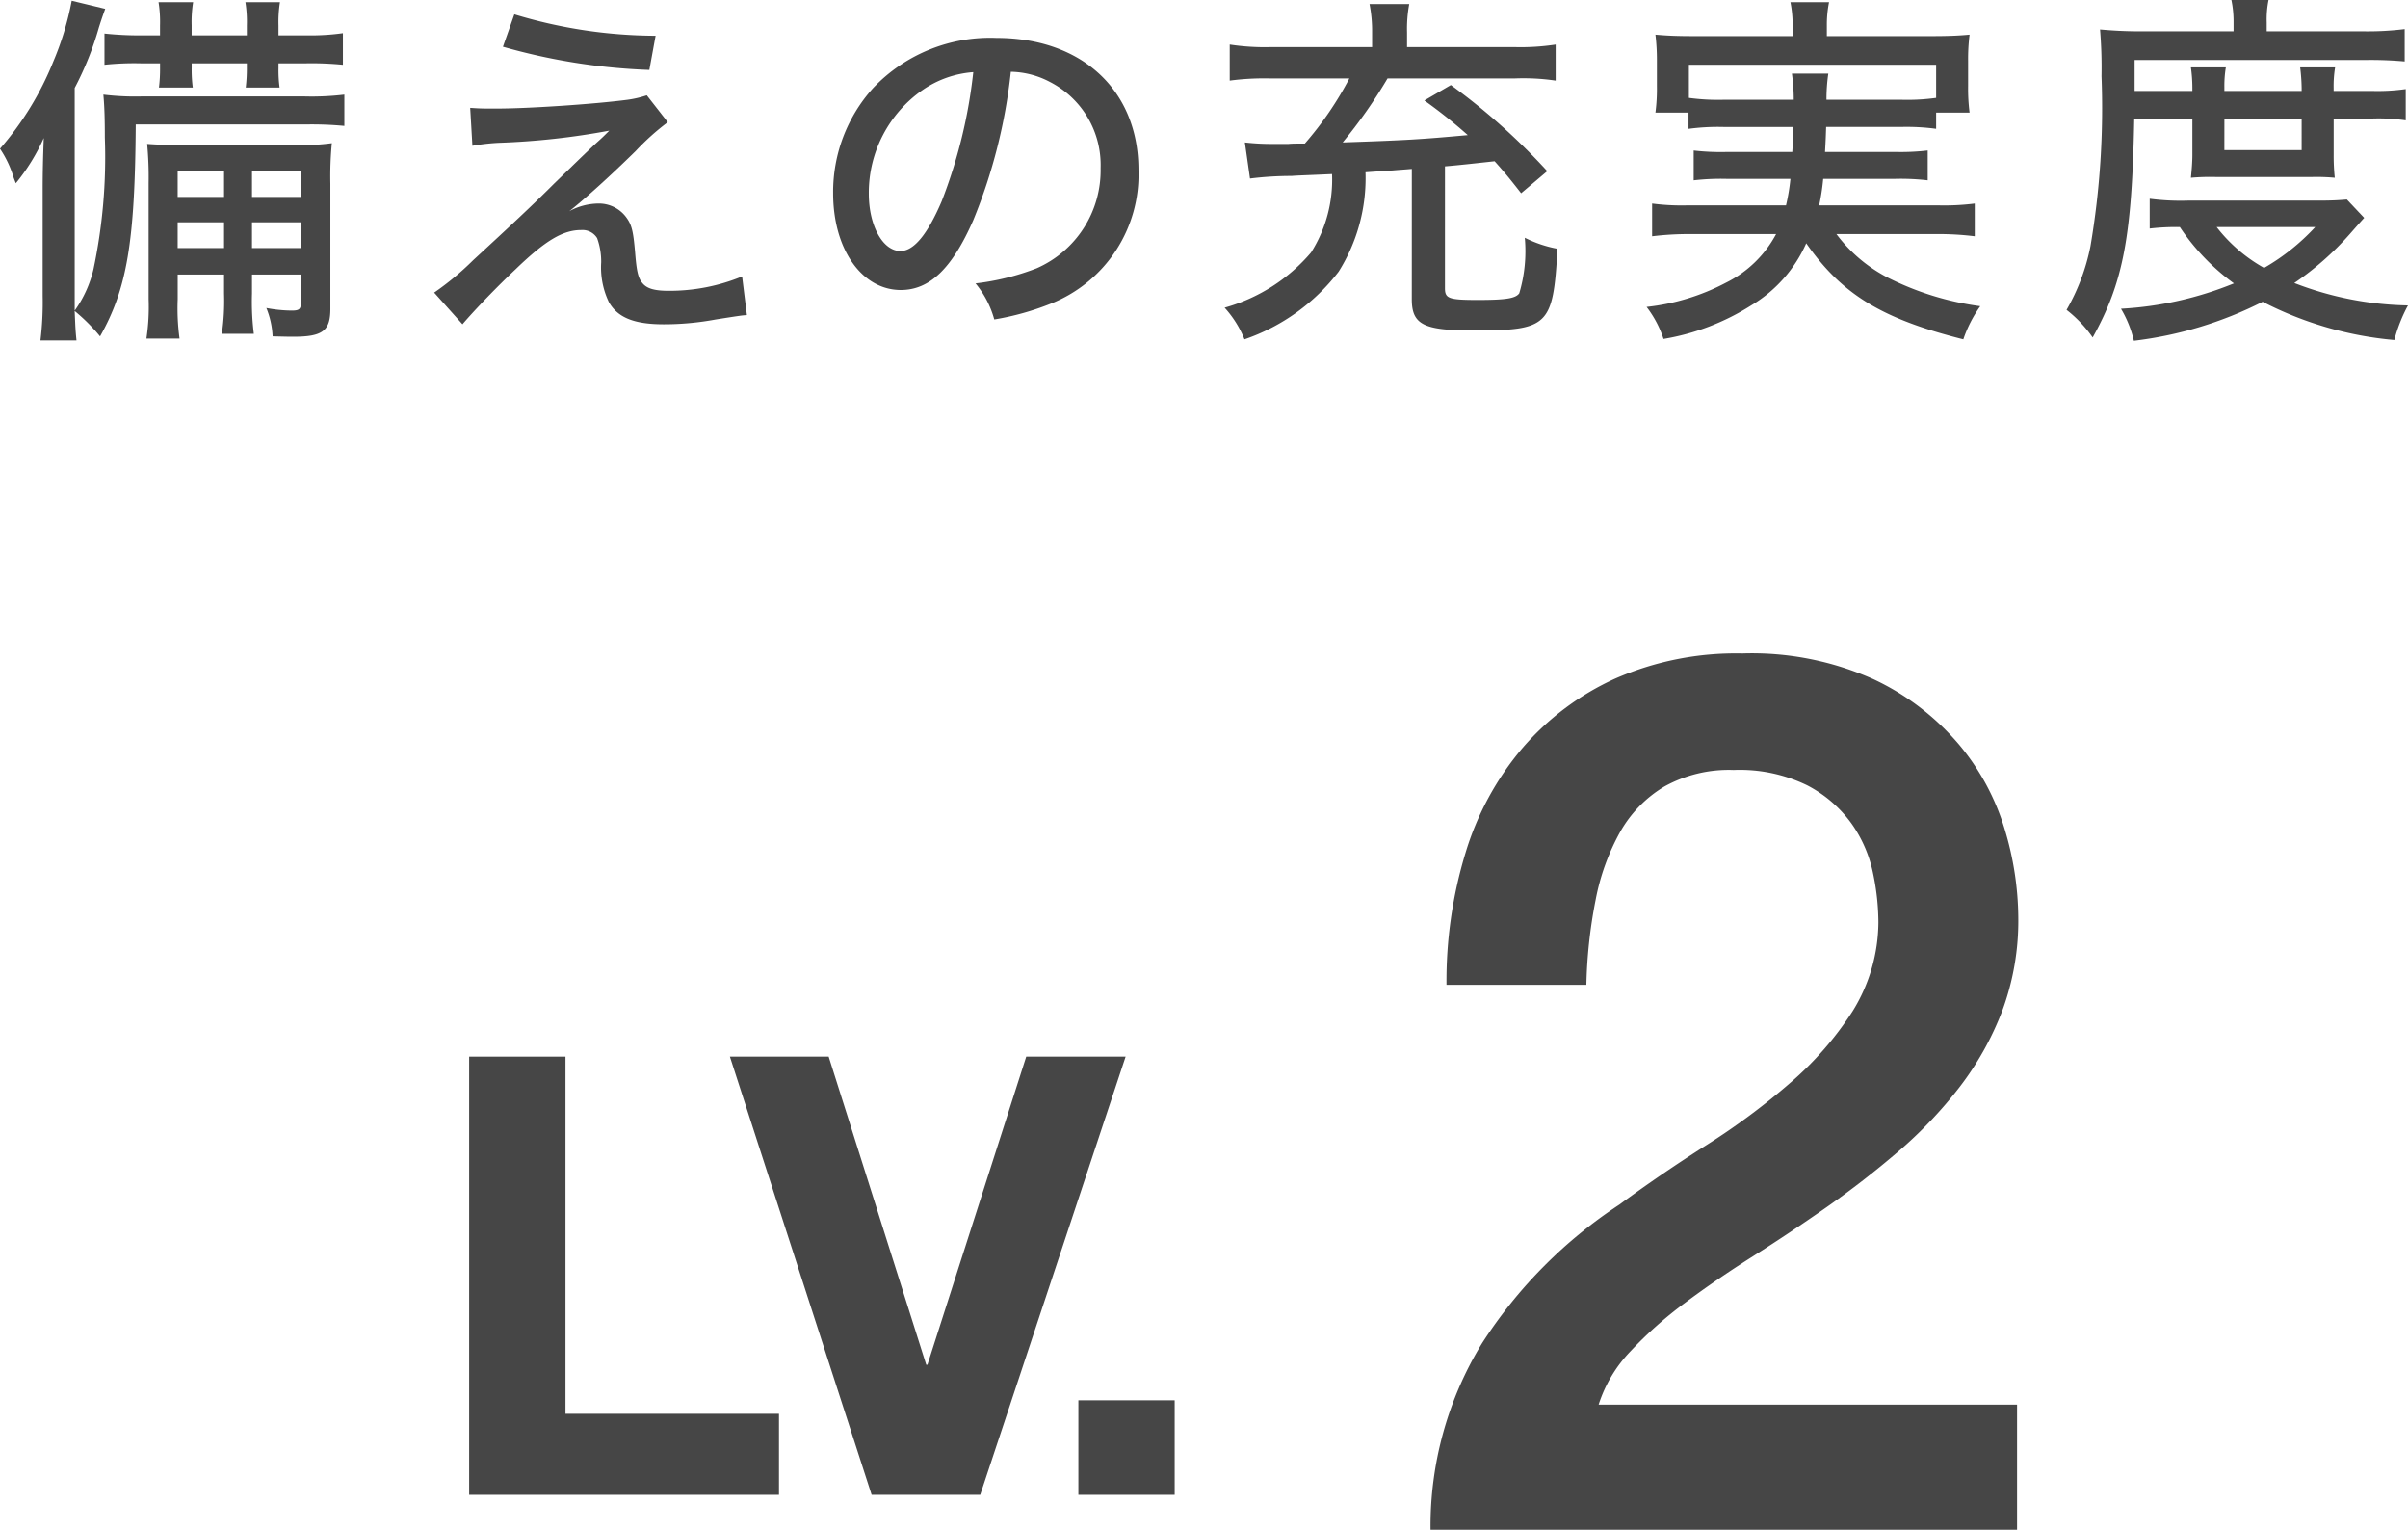 <svg xmlns="http://www.w3.org/2000/svg" viewBox="0 0 78.498 49.854">
  <title>アセット 4</title>
  <g>
    <g>
      <path d="M18.434,34.435V46.075h6.96v2.64H15.294V34.435Z" fill="#464646"/>
      <path d="M28.414,48.715,23.794,34.435h3.22l3.18,10.04h.04l3.22-10.04h3.24L31.954,48.715Z" fill="#464646"/>
      <path d="M38.293,45.635v3.08H35.154V45.635Z" fill="#464646"/>
      <path d="M65.754,49.854H46.634A11.402,11.402,0,0,1,48.314,43.774a15.343,15.343,0,0,1,4.48-4.52q1.359-1,2.84-1.94a22.466,22.466,0,0,0,2.72-2.02,10.77,10.77,0,0,0,2.04-2.341,5.554,5.554,0,0,0,.84-2.899,7.916,7.916,0,0,0-.18-1.62,4.285,4.285,0,0,0-.7-1.6,4.136,4.136,0,0,0-1.44-1.24,5.019,5.019,0,0,0-2.4-.5,4.324,4.324,0,0,0-2.26.54A4.034,4.034,0,0,0,52.814,27.114a7.38,7.38,0,0,0-.8,2.221,15.927,15.927,0,0,0-.3,2.76H47.154a14.294,14.294,0,0,1,.62-4.3,9.534,9.534,0,0,1,1.86-3.421,8.773,8.773,0,0,1,3.02-2.26,9.813,9.813,0,0,1,4.14-.819,9.71,9.71,0,0,1,4.28.84,8.223,8.223,0,0,1,2.78,2.12,7.756,7.756,0,0,1,1.5,2.779,10.163,10.163,0,0,1,.44,2.86,8.463,8.463,0,0,1-.52,3.04,9.8,9.8,0,0,1-1.4,2.5,14.16,14.16,0,0,1-2,2.1q-1.12.961-2.32,1.801-1.2.839-2.4,1.6-1.2.76-2.22,1.52a13.099,13.099,0,0,0-1.78,1.58,4.479,4.479,0,0,0-1.04,1.74H65.754Z" fill="#464646"/>
    </g>
    <g>
      <path d="M4.425,4.054C4.401,7.892,4.138,9.415,3.262,10.962a6.015,6.015,0,0,0-.828-.827c.024.54.024.611.06.959H1.319a10.228,10.228,0,0,0,.072-1.451V6.153c0-.504.012-1.032.036-1.655A6.517,6.517,0,0,1,.516,5.973C.479,5.877.443,5.793.432,5.745A3.461,3.461,0,0,0,0,4.846,9.964,9.964,0,0,0,1.739,2.003,9.582,9.582,0,0,0,2.338.024L3.43.288c-.072.204-.084.228-.204.6a10.208,10.208,0,0,1-.791,1.979V10.123A3.809,3.809,0,0,0,3.046,8.779a17.581,17.581,0,0,0,.372-4.293c0-.601-.012-1.008-.048-1.403a8.539,8.539,0,0,0,1.223.06H9.942A8.962,8.962,0,0,0,11.226,3.083V4.103a11.47,11.47,0,0,0-1.175-.049ZM5.217.828A3.996,3.996,0,0,0,5.169.072H6.296a4.075,4.075,0,0,0-.048.756v.323H8.047V.828A4.037,4.037,0,0,0,8.0.072H9.127a4.074,4.074,0,0,0-.048.756v.323h.912a7.644,7.644,0,0,0,1.188-.071V2.111a10.464,10.464,0,0,0-1.188-.048H9.079v.155a4.204,4.204,0,0,0,.036.636H8.011A5.133,5.133,0,0,0,8.047,2.207V2.063H6.249V2.207a4.396,4.396,0,0,0,.036.647h-1.103a4.809,4.809,0,0,0,.036-.636V2.063H4.581a9.214,9.214,0,0,0-1.175.048V1.092a10.901,10.901,0,0,0,1.175.06H5.217Zm.576,8.119V9.751a7.329,7.329,0,0,0,.06,1.283H4.773A6.887,6.887,0,0,0,4.845,9.751V5.973a11.544,11.544,0,0,0-.048-1.283c.335.024.587.036,1.247.036H9.643A7.173,7.173,0,0,0,10.818,4.666,11.335,11.335,0,0,0,10.77,5.985V10.062c0,.72-.252.912-1.211.912-.12,0-.18,0-.672-.013a2.769,2.769,0,0,0-.204-.923,4.621,4.621,0,0,0,.828.084c.251,0,.3-.048.3-.288V8.947H8.215v.624a8.439,8.439,0,0,0,.06,1.307H7.232a7.427,7.427,0,0,0,.072-1.307v-.624ZM7.304,5.577H5.792V6.417H7.304Zm0,1.667H5.792V8.084H7.304ZM9.811,6.417V5.577H8.215V6.417Zm0,1.667V7.244H8.215V8.084Z" fill="#464646"/>
      <path d="M15.328,3.515c.335.023.396.023.863.023,1.032,0,3.178-.144,4.27-.287a3.495,3.495,0,0,0,.624-.145l.684.876a8.048,8.048,0,0,0-1.043.936c-.791.779-1.691,1.595-2.171,1.967a2.028,2.028,0,0,1,.947-.252,1.108,1.108,0,0,1,.9.432c.192.252.24.456.3,1.14.048.611.096.852.24,1.02.144.18.396.252.852.252a6.207,6.207,0,0,0,2.398-.468l.156,1.259c-.168.012-.18.012-1.02.144a9.196,9.196,0,0,1-1.691.156c-.959,0-1.5-.216-1.787-.72a2.62,2.62,0,0,1-.252-1.295,2.246,2.246,0,0,0-.132-.792.559.559,0,0,0-.516-.264c-.6,0-1.164.336-2.135,1.271-.587.552-1.319,1.308-1.739,1.799l-.923-1.031a9.349,9.349,0,0,0,1.271-1.056c1.211-1.115,1.919-1.774,2.651-2.507.768-.743.875-.852,1.331-1.283.24-.216.24-.216.456-.432a23.948,23.948,0,0,1-3.598.396,7.008,7.008,0,0,0-.864.097ZM16.767.468a15.971,15.971,0,0,0,4.605.696L21.168,2.279A19.9,19.9,0,0,1,16.395,1.523Z" fill="#464646"/>
      <path d="M31.729,7.173c-.695,1.583-1.427,2.278-2.363,2.278-1.271,0-2.207-1.331-2.207-3.154a5.05,5.05,0,0,1,1.295-3.418,5.249,5.249,0,0,1,4.03-1.644c2.794,0,4.629,1.716,4.629,4.306a4.527,4.527,0,0,1-2.854,4.354,8.833,8.833,0,0,1-1.847.516,3.14,3.14,0,0,0-.611-1.175,8.072,8.072,0,0,0,1.991-.492,3.485,3.485,0,0,0,2.087-3.262A3.042,3.042,0,0,0,34.235,2.675a2.822,2.822,0,0,0-1.283-.336A17.703,17.703,0,0,1,31.729,7.173ZM30.085,2.927a4.079,4.079,0,0,0-1.763,3.382c0,1.044.456,1.871,1.032,1.871.432,0,.875-.527,1.343-1.619a16.515,16.515,0,0,0,1.031-4.21A3.342,3.342,0,0,0,30.085,2.927Z" fill="#464646"/>
      <path d="M46.024,5.505c-.275.024-.479.036-.611.049-.228.012-.528.035-.899.06a5.727,5.727,0,0,1-.875,3.238,6.542,6.542,0,0,1-3.07,2.207,3.439,3.439,0,0,0-.648-1.032,5.707,5.707,0,0,0,2.818-1.799,4.417,4.417,0,0,0,.684-2.555c-.779.036-1.211.048-1.307.061a11.036,11.036,0,0,0-1.367.084l-.168-1.176a7.445,7.445,0,0,0,.912.048h.516c.12-.012.3-.012.528-.012a11,11,0,0,0,1.451-2.123H41.371a8.497,8.497,0,0,0-1.283.072V1.451a7.574,7.574,0,0,0,1.319.084h3.322v-.479a4.562,4.562,0,0,0-.084-.924h1.295a4.374,4.374,0,0,0-.072.924v.479h3.538a7.51,7.51,0,0,0,1.307-.084V2.627A7.141,7.141,0,0,0,49.395,2.555H45.233A16.358,16.358,0,0,1,43.77,4.642c2.075-.071,2.506-.096,4.078-.239a16.647,16.647,0,0,0-1.415-1.128l.863-.504a20.81,20.81,0,0,1,3.143,2.807l-.852.72c-.42-.54-.576-.72-.864-1.043-.647.071-1.188.132-1.619.167V9.392c0,.335.12.384,1.067.384.912,0,1.235-.049,1.355-.217a4.789,4.789,0,0,0,.18-1.811,3.97,3.97,0,0,0,1.067.359c-.144,2.52-.288,2.663-2.747,2.663-1.619,0-2.003-.192-2.003-1.02Z" fill="#464646"/>
      <path d="M56.195,4.138a7.177,7.177,0,0,0-1.151.061V3.67H53.965a5.948,5.948,0,0,0,.048-.863V1.991a6.881,6.881,0,0,0-.048-.863c.408.036.719.048,1.283.048H58.438V.828a3.855,3.855,0,0,0-.072-.756h1.259a3.687,3.687,0,0,0-.072.756v.348h3.37c.563,0,.887-.012,1.283-.048a6.366,6.366,0,0,0-.048.852v.827a6.096,6.096,0,0,0,.048.863H63.116V2.111H55.056v1.079a7.003,7.003,0,0,0,1.139.061h2.279a6.226,6.226,0,0,0-.06-.852h1.187a5.698,5.698,0,0,0-.06.852h2.435a6.834,6.834,0,0,0,1.14-.061V4.198a7.198,7.198,0,0,0-1.14-.061H59.53c-.012.349-.012.372-.036.815h2.291a7.486,7.486,0,0,0,1.056-.048V5.877a7.599,7.599,0,0,0-1.056-.048H59.434a6.942,6.942,0,0,1-.132.863h3.874A7.985,7.985,0,0,0,64.375,6.633V7.7a9.544,9.544,0,0,0-1.235-.072H59.865a4.899,4.899,0,0,0,1.667,1.415,9.445,9.445,0,0,0,3.022.936,4.173,4.173,0,0,0-.552,1.08c-2.662-.672-3.958-1.464-5.121-3.131A4.456,4.456,0,0,1,57.083,9.955a7.672,7.672,0,0,1-2.854,1.091,3.488,3.488,0,0,0-.552-1.043,7.186,7.186,0,0,0,2.591-.792,3.718,3.718,0,0,0,1.631-1.583H55.08a9.749,9.749,0,0,0-1.223.072V6.633A7.456,7.456,0,0,0,55.02,6.692h3.202a6.445,6.445,0,0,0,.144-.863H56.279a7.799,7.799,0,0,0-1.067.048V4.905a7.684,7.684,0,0,0,1.067.048h2.147c.024-.348.024-.419.036-.815Z" fill="#464646"/>
      <path d="M69.574,3.862c-.072,3.85-.36,5.349-1.355,7.136a4.082,4.082,0,0,0-.852-.899A6.823,6.823,0,0,0,68.147,8.023a26.805,26.805,0,0,0,.36-5.54A15.049,15.049,0,0,0,68.459.96c.408.036.815.06,1.307.06H72.812V.72A3.419,3.419,0,0,0,72.741,0h1.211a3.192,3.192,0,0,0-.06.732v.287h3.106a9.889,9.889,0,0,0,1.392-.071V2.003a12.353,12.353,0,0,0-1.259-.048H69.586V2.963h1.883v-.108a4.827,4.827,0,0,0-.048-.659h1.139a3.704,3.704,0,0,0-.048.636v.132h2.519v-.096a6.111,6.111,0,0,0-.048-.672h1.139a3.75,3.75,0,0,0-.048.684v.084h1.271a6.532,6.532,0,0,0,1.079-.061V3.922a6.055,6.055,0,0,0-1.079-.06H76.075V5.05a6.868,6.868,0,0,0,.036.743,6.386,6.386,0,0,0-.78-.023H72.273a7.108,7.108,0,0,0-.852.023c.024-.228.048-.504.048-.743V3.862Zm7.496,3.238c-.096.107-.132.144-.468.527a9.656,9.656,0,0,1-1.811,1.596,10.734,10.734,0,0,0,3.706.731,5.025,5.025,0,0,0-.444,1.127A11.558,11.558,0,0,1,73.76,9.835a12.571,12.571,0,0,1-4.198,1.271,3.666,3.666,0,0,0-.42-1.044,11.347,11.347,0,0,0,3.682-.827,7.184,7.184,0,0,1-1.763-1.835,7.431,7.431,0,0,0-.983.048V6.477a7.796,7.796,0,0,0,1.247.061H75.583c.432,0,.647-.013.923-.036Zm-4.81.3a5.125,5.125,0,0,0,1.547,1.331,7.083,7.083,0,0,0,1.667-1.331Zm.252-2.507h2.519V3.862H72.513Z" fill="#464646"/>
    </g>
  </g>
</svg>
